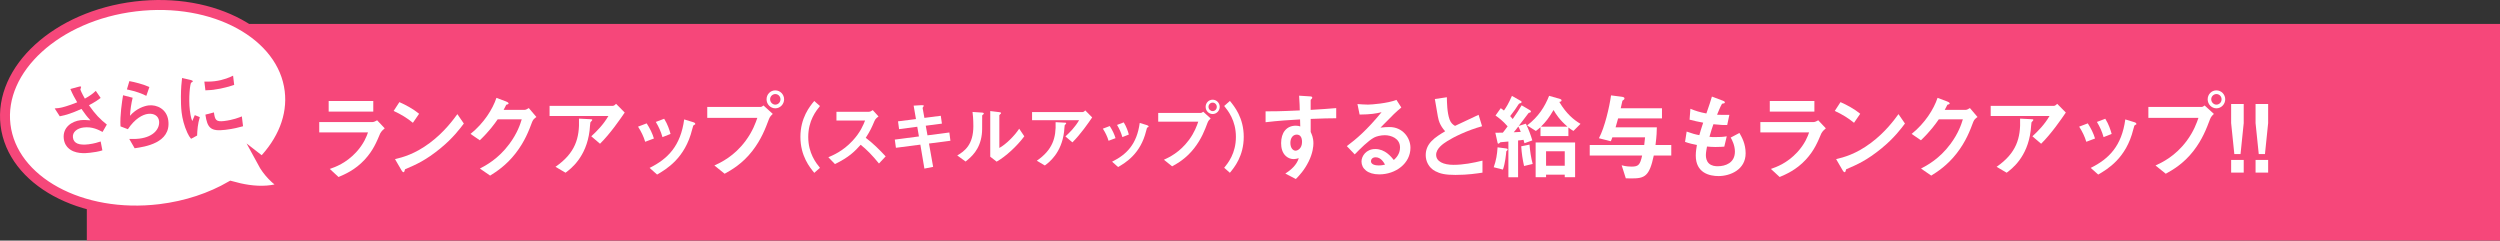<?xml version="1.0" encoding="UTF-8"?><svg id="_レイヤー_1" xmlns="http://www.w3.org/2000/svg" width="753.27" height="72.49" viewBox="0 0 753.27 72.49"><rect x="0" y="0" width="753.27" height="72.49" fill="#333333" stroke="none"/><defs><style>.cls-1{fill:none;stroke:#f6477a;stroke-miterlimit:10;stroke-width:3px;}.cls-2{fill:#f6477a;}.cls-3{fill:#fff;}</style></defs><rect class="cls-2" x="26.16" y="7.22" width="727.11" height="65.28"/><path class="cls-3" d="M114.54,40.25c-1.08,2.55-2.12,5.12-4.67,7.87-2.89,3.11-6,4.42-7.87,5.21l-2.63-2.43c1.7-.59,4.87-1.73,7.92-5.01,2.38-2.58,3.2-4.87,3.59-6h-14.69v-3.11h16.05c.45,0,1.05-.34,1.39-.54l2.29,2.43c-.99.79-1.3,1.42-1.39,1.58ZM99.03,33.63v-3.2h13.44v3.2h-13.44Z"/><path class="cls-3" d="M124.41,37c-1.61-1.33-3.54-2.55-5.8-3.57l1.73-2.66c1.87.82,4.16,2.04,5.94,3.51l-1.87,2.72ZM132.71,44.7c-4.47,3.62-7.16,4.81-10.67,6.31-.14.4-.2.88-.42.88-.17,0-.42-.17-.62-.54l-1.98-3.4c2.26-.54,5.97-1.5,10.5-4.9,4.33-3.23,7.05-6.96,8.29-8.66l1.95,2.83c-1.1,1.47-3.31,4.44-7.05,7.47Z"/><path class="cls-3" d="M160.39,36.6c-1.02,2.75-2.26,6.03-5.04,9.6-2.86,3.68-5.86,5.58-7.67,6.71l-3.08-2.12c1.75-.93,5.49-2.86,8.86-7.39,2.43-3.28,3.28-5.92,3.74-7.44h-7.25c-.96,1.39-2.52,3.57-5.38,6.31l-2.8-1.92c4.05-3.25,6.68-7.47,7.81-10.87l2.92,1.1c.17.06.74.31.74.59,0,.23-.31.28-.71.4-.17.42-.51.99-.79,1.53h6.34c.34,0,.79-.25,1.25-.54l2.29,2.69c-.57.4-.99.76-1.22,1.36Z"/><path class="cls-3" d="M180.79,43.31l-2.63-2.24c1.75-1.61,3.65-3.54,5.15-6.11h-17.72v-3.06h19.05c.37,0,.82-.42.99-.62l2.6,2.63c-1.39,2.04-4.36,6.37-7.44,9.4ZM178.3,36.41c-.06.08-.4.37-.42.48-.06.06-.17,2.04-.23,2.41-.96,8.1-5.75,11.63-7.25,12.74l-3.03-1.78c5.97-4.13,7.3-8.63,7.08-14.52l3.31.17c.59.03.68.03.68.25,0,.08-.06.14-.14.25Z"/><path class="cls-3" d="M194.4,42.72c-.48-1.61-1.22-3.11-2.15-4.56l2.6-.99c.96,1.5,1.7,2.97,2.18,4.56l-2.63.99ZM209.12,37.65c-.25.14-.28.25-.57,1.36-2.12,8.69-7.84,12-10.56,13.59l-2.26-2.01c5.49-2.72,9.34-6.6,10.42-14.61l2.77.85c.37.11.57.31.57.51,0,.17-.06.2-.37.31ZM199.61,41.33c-.48-1.7-1.13-3.14-2.01-4.59l2.52-.96c1.05,1.67,1.61,3.42,1.92,4.58l-2.43.96Z"/><path class="cls-3" d="M231.7,35.87c-1.08,2.86-2.29,6.09-4.98,9.57-3.03,3.93-6.42,5.83-8.38,6.91l-3.09-2.49c1.92-.88,5.94-2.75,9.4-7.42,2.15-2.89,3.03-5.46,3.54-6.93h-15.09v-3.28h16.02c.34,0,.65-.23.93-.45l2.8,2.55c-.45.4-.88.82-1.16,1.56ZM233.6,32.64c-1.44,0-2.63-1.22-2.63-2.72s1.16-2.69,2.63-2.69,2.66,1.22,2.66,2.69-1.19,2.72-2.66,2.72ZM233.6,28.34c-.82,0-1.56.68-1.56,1.58s.76,1.61,1.56,1.61,1.56-.65,1.56-1.61c0-.91-.71-1.58-1.56-1.58Z"/><path class="cls-3" d="M245.34,52.07c-1.34-1.63-4.17-5.07-4.17-10.82s2.83-9.22,4.17-10.82l1.72,1.52c-1.15,1.43-3.53,4.37-3.53,9.31s2.38,7.88,3.53,9.31l-1.72,1.52Z"/><path class="cls-3" d="M264.85,49.28c-2.06-2.54-3.67-4.17-5.52-5.66-1.81,2.02-3.49,3.74-7.75,5.82l-1.99-2.06c1.47-.63,4.35-1.83,7.22-4.89,2.45-2.6,3.33-4.89,3.85-6.18h-8.63v-2.63h9.76c.43,0,.77-.23,1.18-.5l1.74,1.92c-.45.32-.95.7-1.22,1.36-.77,1.81-1.2,2.85-2.63,5.07,2.2,1.65,4.14,3.58,6,5.59l-2.02,2.15Z"/><path class="cls-3" d="M279.91,43.24l1.25,7.04-2.63.52-1.22-7.22-7.36.95-.34-2.47,7.27-.95-.5-2.92-5.48.72-.32-2.35,5.41-.68-.7-4.05,2.38-.14c.5-.02.68.04.68.23,0,.09-.38.5-.36.61l.54,2.99,4.94-.63.34,2.36-4.87.63.52,2.9,6.59-.86.32,2.49-6.45.84Z"/><path class="cls-3" d="M296.1,34.59c-.16.14-.16.18-.16.29,0,4.23,0,4.57-.11,5.57-.54,4.69-3.24,6.91-4.89,8.22l-2.51-1.83c2.17-1.27,4.85-3.19,4.85-8.83,0-2.11-.16-3.6-.25-4.28l2.74.18c.41.02.66.09.66.34,0,.09-.04.11-.32.34ZM300.29,48.7l-1.92-1.49v-13.75l2.63.32c.2.02.63.07.63.29,0,.09-.05.16-.25.34,0,.02-.27.25-.27.27v9.9c1.95-1.06,4.53-3.6,5.98-5.8l1.54,2.29c-2.22,2.99-5.62,6.11-8.33,7.63Z"/><path class="cls-3" d="M323.13,42.9l-2.11-1.79c1.4-1.29,2.92-2.83,4.12-4.89h-14.17v-2.45h15.24c.29,0,.66-.34.79-.5l2.08,2.11c-1.11,1.63-3.49,5.09-5.96,7.52ZM321.14,37.37c-.04.07-.32.29-.34.38-.04.04-.14,1.63-.18,1.92-.77,6.48-4.6,9.31-5.8,10.19l-2.42-1.43c4.78-3.31,5.84-6.91,5.66-11.62l2.65.14c.48.02.54.02.54.2,0,.07-.04.11-.11.2Z"/><path class="cls-3" d="M334.02,42.42c-.38-1.29-.97-2.49-1.72-3.65l2.08-.79c.77,1.2,1.36,2.38,1.74,3.65l-2.11.79ZM345.79,38.37c-.2.11-.23.2-.45,1.09-1.7,6.95-6.27,9.6-8.45,10.87l-1.81-1.61c4.39-2.17,7.47-5.28,8.33-11.68l2.22.68c.29.09.45.25.45.41,0,.14-.04.16-.29.25ZM338.18,41.31c-.39-1.36-.91-2.51-1.61-3.67l2.02-.77c.84,1.34,1.29,2.74,1.54,3.67l-1.95.77Z"/><path class="cls-3" d="M363.86,36.94c-.86,2.29-1.83,4.87-3.99,7.65-2.42,3.15-5.14,4.67-6.7,5.53l-2.47-1.99c1.54-.7,4.75-2.2,7.52-5.93,1.72-2.31,2.42-4.37,2.83-5.55h-12.07v-2.63h12.82c.27,0,.52-.18.75-.36l2.24,2.04c-.36.32-.7.66-.93,1.25ZM365.38,34.36c-1.16,0-2.11-.97-2.11-2.17s.93-2.15,2.11-2.15,2.13.97,2.13,2.15-.95,2.17-2.13,2.17ZM365.38,30.92c-.66,0-1.25.54-1.25,1.27s.61,1.29,1.25,1.29,1.25-.52,1.25-1.29c0-.72-.57-1.27-1.25-1.27Z"/><path class="cls-3" d="M370.58,52.07l-1.72-1.52c1.16-1.43,3.53-4.35,3.53-9.31s-2.38-7.88-3.53-9.31l1.72-1.52c1.34,1.63,4.17,5.07,4.17,10.82s-2.83,9.22-4.17,10.82Z"/><path class="cls-3" d="M394.92,35.81v3.96c.31.68.82,1.67.82,3.45,0,.82-.17,2.92-1.44,5.46-1.3,2.63-2.83,4.22-3.85,5.26l-3.17-1.64c1.7-1.1,3.42-2.58,4.05-4.64-.62.17-1.05.28-1.53.28-.74,0-1.61-.25-2.32-.88-1.16-1.02-1.47-2.55-1.47-3.93,0-3.11,1.56-5.26,4.44-5.26.54,0,.93.08,1.33.23l-.06-2.12c-2.52.14-6.79.4-10.39.85v-3.28c1.92,0,4.36,0,10.3-.28-.03-.88-.03-2.38-.2-4.44l3.14.2c.65.03.82.11.82.4,0,.17-.06.25-.25.42-.2.17-.23.23-.23.34v2.92c3.93-.23,4.81-.31,7.7-.54v3.06c-2.15,0-4.02.06-7.7.2ZM391.77,40.96c-.28-.28-.68-.4-1.05-.4-1.13,0-1.92.99-1.92,2.49,0,1.7.91,2.35,1.56,2.35.59,0,1.95-.62,1.95-2.63,0-.59-.08-1.33-.54-1.81Z"/><path class="cls-3" d="M415.58,52.54c-3.54,0-5.35-1.78-5.35-3.88,0-1.61,1.39-3.76,4.16-3.76,2.94,0,4.78,2.32,5.58,3.31.62-.57,1.87-1.75,1.87-3.76,0-2.8-2.75-3.71-4.59-3.71-1.22,0-2.55.34-3.23.71-1.75.93-4.25,3.45-5.83,5.07l-2.38-2.49c2.94-2.21,5.94-4.73,10.47-10.22-1.7.4-3.25.68-6.62.71l-.65-3.17c.68.06,2.29.17,3.17.17,1.08,0,5.89-.37,8.58-1.42l1.47,2.29c-1.7,1.42-2.18,1.87-6.28,6.06.93-.14,2.32-.17,2.75-.17,3.85,0,6.28,3.14,6.28,6.25,0,4.7-4.42,8.01-9.4,8.01ZM414.5,47.39c-1.16,0-1.42.82-1.42,1.19,0,.99,1.3,1.27,2.32,1.27.91,0,1.53-.17,1.92-.25-.37-.65-1.22-2.21-2.83-2.21Z"/><path class="cls-3" d="M438.7,52.71c-3.34,0-4.81-.4-6.23-1.13-2.04-1.08-2.89-3.06-2.89-4.84,0-3.54,2.75-5.35,5.86-7.19-.79-.85-1.33-1.75-1.67-2.55-.4-.93-.54-1.75-1.44-7.16l3.62-.54c.03,1.58.06,4.58.82,6.71.4,1.08.99,1.53,1.64,1.92,3.25-1.53,3.62-1.7,7.1-3.34l1.05,3.45c-4.47,1.22-8.66,3.31-10.47,4.47-1.27.79-3.37,2.24-3.37,4.13,0,2.04,2.24,3.03,5.21,3.03s5.89-.57,8.75-1.27v3.62c-1.7.25-4.44.68-7.98.68Z"/><path class="cls-3" d="M453.86,45.58c-.08.85-.31,3.54-1.02,5.52l-2.77-.71c.74-2.07,1.02-3.85,1.16-6l2.6.34c.17.03.45.08.45.31,0,.17-.2.37-.42.54ZM459.33,43.17c-.06-.25-.11-.42-.28-1.05-.59.11-1.1.17-1.64.2v11.1h-2.92v-10.78c-.96.08-1.08.11-1.87.17-.42.03-.57.03-.68.17-.2.2-.31.31-.42.31-.23,0-.25-.14-.28-.23l-.68-3.06c.76,0,1.53,0,2.26-.03.51-.62.96-1.25,1.44-1.9-1.47-1.7-2.75-2.63-3.65-3.26l1.58-2.21c.4.25.57.4.96.71.74-1.05,1.36-2.04,2.41-4.42l2.69,1.53c.17.08.23.23.23.31,0,.11-.11.31-.31.34-.42.11-.45.11-.65.4-.96,1.5-1.1,1.7-2.49,3.51.28.28.54.59.76.88,1.27-1.84,1.9-2.75,2.69-4.13l2.6,1.53c.17.11.2.28.2.34,0,.08-.06.25-.28.31-.34.08-.4.08-.51.25-.82,1.05-2.07,2.77-2.89,3.79l2.15-.68c.93,1.92,1.47,3.42,1.95,5.04l-2.38.85ZM457.49,38.1c-.51.71-.96,1.27-1.39,1.75.42,0,1.56-.08,2.12-.11-.34-.82-.45-1.13-.74-1.64ZM459.21,50.02c-.45-2.04-.71-3.71-.85-5.94l2.49-.51c.2,2.18.42,3.76.96,5.83l-2.6.62ZM474.1,39.46c-.57-.34-.93-.57-1.53-1.05v2.58h-8.41v-2.66c-.62.57-.93.79-1.39,1.13l-2.63-1.67c3.42-2.63,5.29-5.58,6.62-8.92l3.34.96c.14.03.4.17.4.42,0,.4-.54.45-.68.45,2.15,3.62,4.39,5.43,6.4,6.62l-2.12,2.12ZM471.47,53.39v-.76h-5.63v.76h-3.14v-10.47h11.89v10.47h-3.11ZM468.1,33.15c-1.42,2.41-2.29,3.51-3.79,5.01h7.98c-2.41-2.07-3.51-3.82-4.19-5.01ZM471.47,45.58h-5.63v4.36h5.63v-4.36Z"/><path class="cls-3" d="M498.3,46.85c-1.33,6.31-2.75,6.91-6.68,6.91-.45,0-.85,0-1.75-.03l-1.25-3.93c1.3.37,2.46.4,2.97.4,2.12,0,2.58-.54,3.2-3.34h-15.79v-3.17h16.42c.11-.85.17-1.39.25-2.32h-9.85c-.2.59-.34.93-.48,1.19l-3.57-.91c1.75-3.25,3.17-9.43,3.65-12.91l3.14.4c.71.08.91.25.91.54,0,.25-.25.4-.62.68-.14.68-.4,1.7-.51,2.26h12.43v3.06h-13.22c-.23.88-.4,1.44-.76,2.69h12.43c-.03,1.22-.03,2.41-.4,5.32h4.75v3.17h-5.26Z"/><path class="cls-3" d="M517.8,53.05c-2.75,0-6.85-.96-6.85-6.17,0-1.19.2-2.35.34-3.2-1.05-.2-2.24-.45-3.57-.93l.48-3.11c1.7.62,2.58.85,3.82,1.08.28-.99.54-1.92,1.16-3.76-1.75-.34-2.49-.48-4.1-.91l.25-3.28c1.59.65,2.72,1.02,4.81,1.42.85-2.46,1.27-3.65,1.67-5.09l3.25,1.22c.23.08.65.23.65.54,0,.34-.4.25-.85.4-.51.85-1.1,2.35-1.5,3.31,1.42.06,2.07.06,3.71.03l-.65,3.06c-.96.03-1.84.03-4.16-.23-.34.96-.68,1.98-1.19,3.79.59.08.85.08,1.87.08,1.27,0,2.15-.03,3.34-.23l-.74,3.11c-.42.03-1.3.11-2.69.11-1.08,0-1.75-.08-2.52-.14-.11.71-.34,1.73-.34,2.6,0,.79.17,1.78.91,2.49.82.76,1.92.85,2.66.85,2.32,0,5.18-.99,5.18-4.42,0-1.92-.91-3.6-1.27-4.22l2.63-1.39c.71,1.25,1.87,3.23,1.87,6.14,0,4.9-4.61,6.85-8.18,6.85Z"/><path class="cls-3" d="M548.76,40.25c-1.08,2.55-2.12,5.12-4.67,7.87-2.89,3.11-6,4.42-7.87,5.21l-2.63-2.43c1.7-.59,4.87-1.73,7.92-5.01,2.38-2.58,3.2-4.87,3.59-6h-14.69v-3.11h16.05c.45,0,1.05-.34,1.39-.54l2.29,2.43c-.99.79-1.3,1.42-1.39,1.58ZM533.25,33.63v-3.2h13.44v3.2h-13.44Z"/><path class="cls-3" d="M558.63,37c-1.61-1.33-3.54-2.55-5.8-3.57l1.73-2.66c1.87.82,4.16,2.04,5.94,3.51l-1.87,2.72ZM566.93,44.7c-4.47,3.62-7.16,4.81-10.67,6.31-.14.4-.2.88-.42.88-.17,0-.42-.17-.62-.54l-1.98-3.4c2.26-.54,5.97-1.5,10.5-4.9,4.33-3.23,7.05-6.96,8.29-8.66l1.95,2.83c-1.1,1.47-3.31,4.44-7.05,7.47Z"/><path class="cls-3" d="M594.61,36.6c-1.02,2.75-2.26,6.03-5.04,9.6-2.86,3.68-5.86,5.58-7.67,6.71l-3.08-2.12c1.75-.93,5.49-2.86,8.86-7.39,2.43-3.28,3.28-5.92,3.74-7.44h-7.25c-.96,1.39-2.52,3.57-5.38,6.31l-2.8-1.92c4.05-3.25,6.68-7.47,7.81-10.87l2.92,1.1c.17.06.74.31.74.59,0,.23-.31.28-.71.4-.17.42-.51.99-.79,1.53h6.34c.34,0,.79-.25,1.25-.54l2.29,2.69c-.57.4-.99.76-1.22,1.36Z"/><path class="cls-3" d="M615.01,43.31l-2.63-2.24c1.75-1.61,3.65-3.54,5.15-6.11h-17.72v-3.06h19.05c.37,0,.82-.42.99-.62l2.6,2.63c-1.39,2.04-4.36,6.37-7.44,9.4ZM612.52,36.41c-.06.08-.4.37-.42.48-.06.06-.17,2.04-.23,2.41-.96,8.1-5.75,11.63-7.25,12.74l-3.03-1.78c5.97-4.13,7.3-8.63,7.08-14.52l3.31.17c.59.03.68.03.68.25,0,.08-.06.14-.14.25Z"/><path class="cls-3" d="M628.62,42.72c-.48-1.61-1.22-3.11-2.15-4.56l2.6-.99c.96,1.5,1.7,2.97,2.18,4.56l-2.63.99ZM643.34,37.65c-.25.14-.28.25-.57,1.36-2.12,8.69-7.84,12-10.56,13.59l-2.26-2.01c5.49-2.72,9.34-6.6,10.42-14.61l2.77.85c.37.11.57.31.57.51,0,.17-.06.2-.37.31ZM633.83,41.33c-.48-1.7-1.13-3.14-2.01-4.59l2.52-.96c1.05,1.67,1.61,3.42,1.92,4.58l-2.43.96Z"/><path class="cls-3" d="M665.92,35.87c-1.08,2.86-2.29,6.09-4.98,9.57-3.03,3.93-6.42,5.83-8.38,6.91l-3.09-2.49c1.92-.88,5.94-2.75,9.4-7.42,2.15-2.89,3.03-5.46,3.54-6.93h-15.09v-3.28h16.02c.34,0,.65-.23.93-.45l2.8,2.55c-.45.4-.88.82-1.16,1.56ZM667.82,32.64c-1.44,0-2.63-1.22-2.63-2.72s1.16-2.69,2.63-2.69,2.66,1.22,2.66,2.69-1.19,2.72-2.66,2.72ZM667.82,28.34c-.82,0-1.56.68-1.56,1.58s.76,1.61,1.56,1.61,1.56-.65,1.56-1.61c0-.91-.71-1.58-1.56-1.58Z"/><path class="cls-3" d="M676.05,31.34v5.75l-.96,9.34h-1.87l-.96-9.34v-5.75h3.79ZM676.05,48.18v3.82h-3.79v-3.82h3.79Z"/><path class="cls-3" d="M683.41,31.34v5.75l-.96,9.34h-1.87l-.96-9.34v-5.75h3.79ZM683.41,48.18v3.82h-3.79v-3.82h3.79Z"/><path class="cls-3" d="M79.01,48.79c6.01-6.19,9.21-13.74,8.27-21.48C85.25,10.44,64.43-.91,40.79,1.94,17.14,4.79-.37,20.77,1.66,37.64c2.03,16.86,22.85,28.22,46.49,25.37,8.02-.97,15.34-3.45,21.43-6.97,1.72.48,3.46.89,5.23,1.14,3.73.54,7.63.4,11.13-.99.07-.03.08-.13.01-.17-2.92-1.71-5.34-4.26-6.95-7.24Z"/><path class="cls-1" d="M79.01,48.79c6.01-6.19,9.21-13.74,8.27-21.48C85.25,10.44,64.43-.91,40.79,1.94,17.14,4.79-.37,20.77,1.66,37.64c2.03,16.86,22.85,28.22,46.49,25.37,8.02-.97,15.34-3.45,21.43-6.97,1.72.48,3.46.89,5.23,1.14,3.73.54,7.63.4,11.13-.99.07-.03.08-.13.01-.17-2.92-1.71-5.34-4.26-6.95-7.24Z"/><path class="cls-2" d="M30.91,39.76c-1.2-.63-3.12-1.67-5.73-1.35-1.92.23-3.41,1.38-3.21,3.01.22,1.84,1.92,2.4,4.72,2.06,1.63-.2,2.96-.62,3.64-.85l.52,2.68c-1.22.39-2.48.57-3.76.72-1.39.17-4.66.44-6.6-1.51-.28-.28-1.08-1.11-1.27-2.69-.42-3.47,2.42-5.3,5.06-5.62.89-.11,2.19-.02,2.97.05-1.03-1.11-1.67-1.94-2.7-3.44-2.98,1.33-4.62,1.85-6.54,2.22l-1.53-2.37c.92-.06,1.42-.12,1.89-.23.36-.07,2.06-.47,4.89-1.61-.8-1.36-1.39-2.43-2.06-4.01l2.38-.65c.17-.04.82-.27.86.04.01.12-.24.64-.22.78,0,.07.36,1,1.35,2.73,1.66-.93,2.37-1.48,3.29-2.34l1.47,2.13c-.74.55-1.45,1.1-3.53,2.2,1.96,2.78,3.3,4.17,5.39,5.82l-1.29,2.22Z"/><path class="cls-2" d="M40.57,44.67l-1.62-2.8c.78,0,1.93.04,3.03-.1,4.46-.54,6.21-3.11,5.95-5.31-.19-1.53-1.53-2.37-3.32-2.15-1.65.2-3.96,1.45-6.08,4.62l-2.22-.85c-.2-3.28.46-7.5.77-9.38l2.89.75c-.42,1.78-.71,3.61-.8,5.44,1.92-2.22,4.38-2.98,5.6-3.13,2.52-.3,5.53,1.13,5.95,4.61.82,6.76-7.17,7.87-10.13,8.3ZM44.09,28.88c-1.65-.8-2.88-1.28-5.85-1.94l.74-2.5c1.67.31,4.05.9,6.03,1.78l-.92,2.66Z"/><path class="cls-2" d="M59.37,40.85l-1.8.97c-.46-.58-.72-.93-1.11-1.79-.99-2.14-1.52-4.34-1.74-6.18-.19-1.53-.21-3.33-.21-4.77.02-2.63.18-4.13.35-5.58l2.55.59c.18.05.65.17.67.36,0,.05,0,.15-.09.23-.04.03-.34.19-.39.22-.33.26-.84,4.72-.4,8.34.05.41.27,2.25.73,3.24.23-.54.34-.79.76-1.79l1.51.6c-.63,2.07-.76,4-.81,5.57ZM64.47,27.03c-.19.02-1.29.16-2.58.19l-.32-2.64c.71.01,1.81.05,3.1-.11,2.8-.34,4.69-1.25,5.56-1.67l.33,2.78c-1.08.35-3.44,1.12-6.1,1.44ZM67.87,39.12c-4.36.53-5.41-.54-5.98-4.58l2.57-.67c.3,2.27.62,2.89,3.04,2.6,2.73-.33,4.54-1.06,5.37-1.4l.36,2.97c-1.25.34-2.82.78-5.36,1.08Z"/></svg>